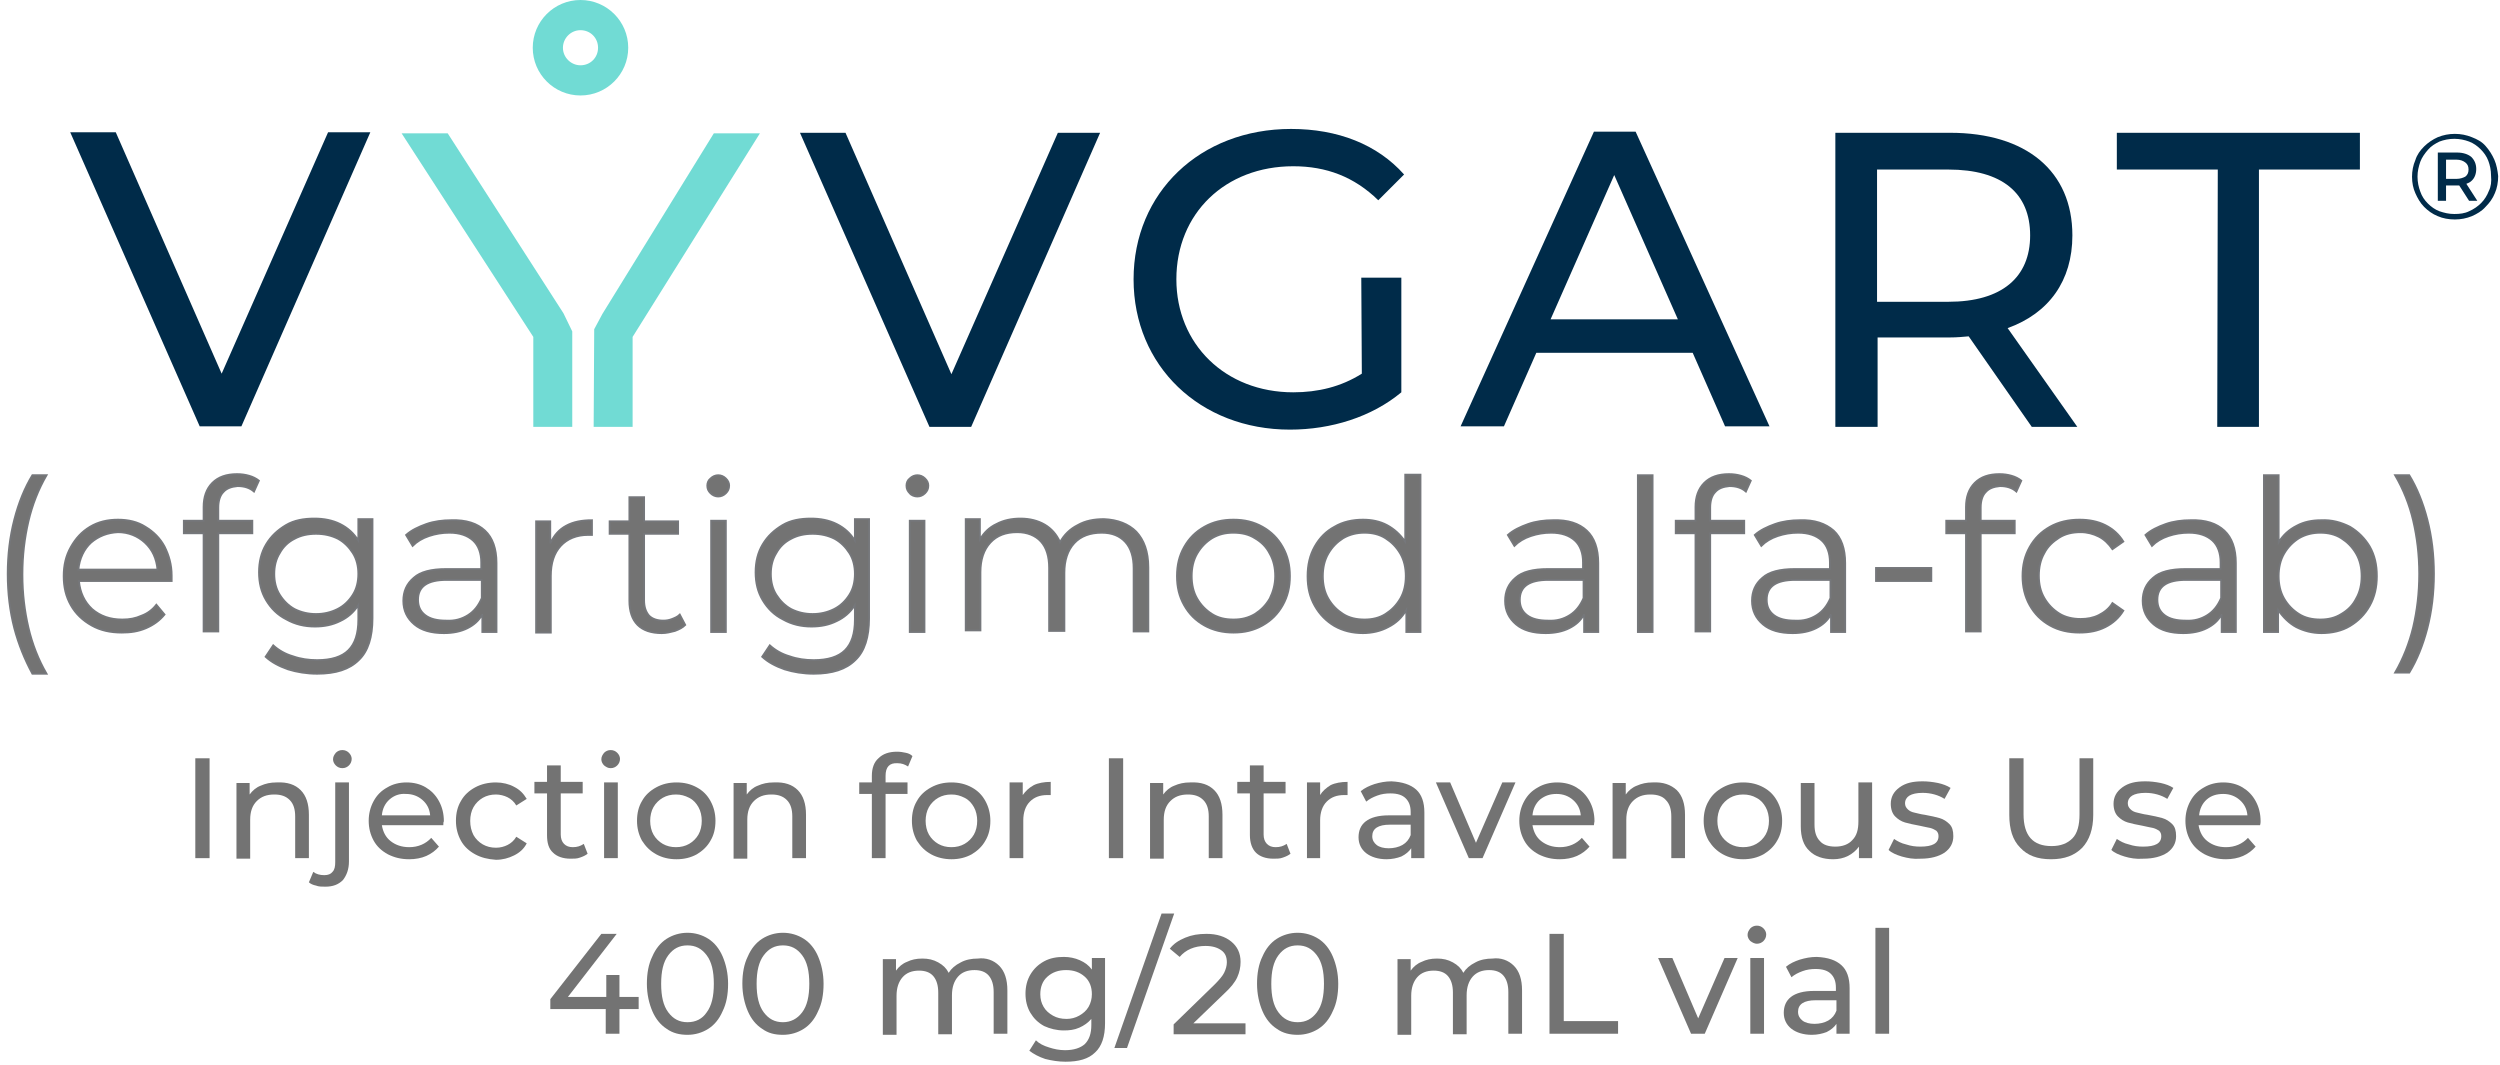 <?xml version="1.0" encoding="UTF-8"?>
<svg width="359px" height="153px" viewBox="0 0 359 153" version="1.1" xmlns="http://www.w3.org/2000/svg" xmlns:xlink="http://www.w3.org/1999/xlink">
    <title>2CDAABF8-3470-4255-A59D-A37CFC7574D8</title>
    <g id="web" stroke="none" stroke-width="1" fill="none" fill-rule="evenodd">
        <g id="0.0_Splash_ES_1440" transform="translate(-540, -5697)" fill-rule="nonzero">
            <g id="footer/desktop" transform="translate(0, 5665)">
                <g id="VYVGART_logo_full_color_rball-rgb" transform="translate(541.1, 32)">
                    <g id="Logo" transform="translate(8.982, 0)">
                        <path d="M232.988,50.663 L210.533,50.663 L205.884,61.221 L199.659,61.221 L218.806,18.91 L224.794,18.91 L244.019,61.221 L237.637,61.221 L232.988,50.663 Z M230.861,45.857 L221.721,25.135 L212.581,45.857 L230.861,45.857 Z" id="Shape" fill="#002B49"></path>
                        <g id="Group" transform="translate(-0, 18.516)" fill="#002B49">
                            <polygon id="Path" points="43.099 0.473 24.583 42.705 18.595 42.705 5.5985179e-15 0.473 6.54 0.473 21.747 35.141 37.032 0.473"></polygon>
                            <polygon id="Path" points="147.893 0.552 129.377 42.784 123.388 42.784 104.794 0.552 111.333 0.552 126.54 35.22 141.826 0.552"></polygon>
                            <path d="M185.398,21.353 L191.15,21.353 L191.15,37.82 C186.895,41.366 181.064,43.178 175.155,43.178 C162.233,43.178 152.699,34.038 152.699,21.589 C152.699,9.14 162.233,0 175.312,0 C182.01,0 187.683,2.206 191.544,6.54 L187.84,10.243 C184.374,6.855 180.355,5.358 175.628,5.358 C165.857,5.358 158.845,12.134 158.845,21.589 C158.845,30.887 165.857,37.82 175.628,37.82 C179.173,37.82 182.483,37.032 185.477,35.141 L185.398,21.353 Z" id="Path"></path>
                            <path d="M281.682,42.784 L272.621,29.783 C271.754,29.862 270.887,29.941 269.942,29.941 L259.541,29.941 L259.541,42.784 L253.474,42.784 L253.474,0.552 L269.942,0.552 C280.894,0.552 287.512,6.067 287.512,15.286 C287.512,21.825 284.124,26.474 278.215,28.602 L288.222,42.784 L281.682,42.784 Z M281.446,15.286 C281.446,9.219 277.427,5.831 269.705,5.831 L259.462,5.831 L259.462,24.82 L269.705,24.82 C277.427,24.82 281.446,21.274 281.446,15.286 Z" id="Shape"></path>
                            <polygon id="Path" points="308.392 5.831 293.895 5.831 293.895 0.552 328.8 0.552 328.8 5.831 314.302 5.831 314.302 42.784 308.314 42.784"></polygon>
                        </g>
                        <g id="Group" transform="translate(47.59, 0)" fill="#71DBD4">
                            <g transform="translate(0, 19.146)" id="Path">
                                <polygon points="6.619 0 0 0 18.91 29.232 18.91 42.154 24.504 42.154 24.504 28.444 23.244 25.844"></polygon>
                                <polygon points="44.833 0 28.838 25.923 27.656 28.129 27.577 42.154 33.171 42.154 33.171 29.232 51.451 0"></polygon>
                            </g>
                            <path d="M32.541,6.855 C32.541,3.073 29.468,-2.79925895e-15 25.686,-2.79925895e-15 C21.904,-2.79925895e-15 18.831,3.073 18.831,6.855 C18.831,10.637 21.904,13.71 25.686,13.71 C29.468,13.71 32.541,10.637 32.541,6.855 Z M25.686,9.376 C24.347,9.376 23.165,8.273 23.165,6.855 C23.165,5.515 24.268,4.334 25.686,4.334 C27.104,4.334 28.208,5.437 28.208,6.855 C28.208,8.273 27.104,9.376 25.686,9.376 Z" id="Shape"></path>
                        </g>
                    </g>
                    <g id="Text" transform="translate(0, 68.076)" fill="#737373">
                        <g id="Group" transform="translate(26.947, 39.632)">
                            <polygon id="Path" points="2.23940716e-14 1.182 2.049 1.182 2.049 15.522 2.23940716e-14 15.522"></polygon>
                            <path d="M15.128,5.752 C15.916,6.54 16.31,7.722 16.31,9.297 L16.31,15.522 L14.34,15.522 L14.34,9.534 C14.34,8.51 14.104,7.722 13.552,7.17 C13.001,6.619 12.292,6.382 11.346,6.382 C10.243,6.382 9.455,6.697 8.825,7.328 C8.194,7.958 7.879,8.825 7.879,10.007 L7.879,15.601 L5.909,15.601 L5.909,4.728 L7.8,4.728 L7.8,6.382 C8.194,5.831 8.746,5.358 9.376,5.121 C10.085,4.806 10.795,4.649 11.661,4.649 C13.237,4.57 14.34,4.964 15.128,5.752 Z" id="Path"></path>
                            <path d="M17.334,19.462 C16.94,19.383 16.546,19.225 16.31,18.989 L16.94,17.492 C17.334,17.807 17.886,17.965 18.516,17.965 C19.068,17.965 19.462,17.807 19.698,17.492 C20.013,17.177 20.092,16.704 20.092,16.074 L20.092,4.649 L22.062,4.649 L22.062,15.995 C22.062,17.098 21.747,17.965 21.195,18.674 C20.565,19.304 19.777,19.619 18.674,19.619 C18.122,19.619 17.728,19.619 17.334,19.462 Z M20.171,2.206 C19.934,1.97 19.777,1.655 19.777,1.339 C19.777,0.946 19.934,0.709 20.171,0.394 C20.407,0.158 20.722,-2.23940716e-14 21.116,-2.23940716e-14 C21.51,-2.23940716e-14 21.825,0.158 22.062,0.394 C22.298,0.63 22.456,0.946 22.456,1.261 C22.456,1.655 22.298,1.97 22.062,2.206 C21.825,2.443 21.51,2.6 21.116,2.6 C20.722,2.6 20.407,2.443 20.171,2.206 Z" id="Shape"></path>
                            <path d="M35.614,10.795 L26.789,10.795 C26.947,11.74 27.341,12.528 28.05,13.079 C28.759,13.631 29.626,13.946 30.729,13.946 C31.99,13.946 33.093,13.473 33.881,12.607 L34.984,13.867 C34.511,14.419 33.881,14.892 33.171,15.207 C32.462,15.522 31.596,15.68 30.729,15.68 C29.547,15.68 28.602,15.443 27.656,14.971 C26.789,14.498 26.08,13.867 25.607,13.001 C25.135,12.134 24.898,11.188 24.898,10.164 C24.898,9.14 25.135,8.194 25.607,7.328 C26.08,6.461 26.711,5.831 27.577,5.358 C28.365,4.885 29.311,4.649 30.335,4.649 C31.359,4.649 32.305,4.885 33.093,5.358 C33.881,5.831 34.511,6.461 34.984,7.328 C35.456,8.194 35.693,9.14 35.693,10.243 C35.614,10.322 35.614,10.558 35.614,10.795 Z M27.892,7.091 C27.262,7.643 26.868,8.431 26.789,9.376 L33.723,9.376 C33.644,8.431 33.25,7.722 32.62,7.17 C31.99,6.619 31.202,6.303 30.256,6.303 C29.311,6.225 28.523,6.54 27.892,7.091 Z" id="Shape"></path>
                            <path d="M40.184,14.971 C39.317,14.498 38.608,13.867 38.135,13.001 C37.663,12.134 37.426,11.188 37.426,10.164 C37.426,9.061 37.663,8.116 38.135,7.328 C38.608,6.461 39.317,5.831 40.184,5.358 C41.051,4.885 42.075,4.649 43.178,4.649 C44.124,4.649 45.069,4.885 45.778,5.279 C46.566,5.673 47.118,6.225 47.59,7.013 L46.093,7.958 C45.778,7.406 45.305,7.013 44.833,6.776 C44.36,6.54 43.73,6.382 43.178,6.382 C42.469,6.382 41.839,6.54 41.287,6.855 C40.736,7.17 40.263,7.643 39.948,8.194 C39.632,8.746 39.475,9.455 39.475,10.164 C39.475,10.952 39.632,11.582 39.948,12.213 C40.263,12.764 40.736,13.237 41.287,13.552 C41.839,13.867 42.469,14.025 43.178,14.025 C43.808,14.025 44.36,13.867 44.833,13.631 C45.305,13.395 45.778,13.001 46.093,12.449 L47.59,13.395 C47.196,14.183 46.566,14.734 45.778,15.128 C44.99,15.522 44.124,15.758 43.178,15.758 C41.996,15.68 41.051,15.443 40.184,14.971 Z" id="Path"></path>
                            <path d="M56.336,14.892 C56.021,15.128 55.706,15.286 55.233,15.443 C54.839,15.601 54.367,15.601 53.894,15.601 C52.791,15.601 51.924,15.286 51.372,14.734 C50.742,14.183 50.506,13.316 50.506,12.213 L50.506,6.225 L48.694,6.225 L48.694,4.57 L50.506,4.57 L50.506,2.206 L52.476,2.206 L52.476,4.57 L55.627,4.57 L55.627,6.225 L52.476,6.225 L52.476,12.134 C52.476,12.686 52.633,13.158 52.948,13.473 C53.263,13.789 53.657,13.946 54.209,13.946 C54.839,13.946 55.312,13.789 55.785,13.473 L56.336,14.892 Z" id="Path"></path>
                            <path d="M58.7,2.206 C58.464,1.97 58.306,1.655 58.306,1.339 C58.306,0.946 58.464,0.709 58.7,0.394 C58.937,0.158 59.252,-2.23940716e-14 59.646,-2.23940716e-14 C60.04,-2.23940716e-14 60.355,0.158 60.591,0.394 C60.828,0.63 60.985,0.946 60.985,1.261 C60.985,1.655 60.828,1.97 60.591,2.206 C60.355,2.443 60.04,2.6 59.646,2.6 C59.252,2.6 59.015,2.443 58.7,2.206 Z M58.7,4.649 L60.67,4.649 L60.67,15.522 L58.7,15.522 L58.7,4.649 Z" id="Shape"></path>
                            <path d="M66.185,14.971 C65.319,14.498 64.688,13.867 64.137,13.001 C63.664,12.134 63.428,11.188 63.428,10.164 C63.428,9.061 63.664,8.116 64.137,7.328 C64.61,6.461 65.319,5.831 66.185,5.358 C67.052,4.885 67.998,4.649 69.101,4.649 C70.204,4.649 71.149,4.885 72.016,5.358 C72.883,5.831 73.513,6.461 73.986,7.328 C74.459,8.194 74.695,9.14 74.695,10.164 C74.695,11.267 74.459,12.213 73.986,13.001 C73.513,13.867 72.804,14.498 72.016,14.971 C71.149,15.443 70.204,15.68 69.101,15.68 C67.998,15.68 67.052,15.443 66.185,14.971 Z M70.913,13.473 C71.464,13.158 71.937,12.686 72.252,12.134 C72.568,11.582 72.725,10.873 72.725,10.164 C72.725,9.455 72.568,8.746 72.252,8.194 C71.937,7.643 71.543,7.17 70.913,6.855 C70.283,6.54 69.731,6.382 69.022,6.382 C68.313,6.382 67.682,6.54 67.131,6.855 C66.579,7.17 66.107,7.643 65.791,8.194 C65.476,8.746 65.319,9.455 65.319,10.164 C65.319,10.873 65.476,11.582 65.791,12.134 C66.107,12.686 66.579,13.158 67.131,13.473 C67.682,13.789 68.313,13.946 69.022,13.946 C69.731,13.946 70.361,13.789 70.913,13.473 Z" id="Shape"></path>
                            <path d="M86.514,5.752 C87.302,6.54 87.696,7.722 87.696,9.297 L87.696,15.522 L85.726,15.522 L85.726,9.534 C85.726,8.51 85.489,7.722 84.938,7.17 C84.386,6.619 83.677,6.382 82.732,6.382 C81.629,6.382 80.841,6.697 80.21,7.328 C79.58,7.958 79.265,8.825 79.265,10.007 L79.265,15.601 L77.295,15.601 L77.295,4.728 L79.186,4.728 L79.186,6.382 C79.58,5.831 80.132,5.358 80.762,5.121 C81.471,4.806 82.18,4.649 83.047,4.649 C84.623,4.57 85.726,4.964 86.514,5.752 Z" id="Path"></path>
                            <path d="M99.121,3.703 L99.121,4.649 L102.272,4.649 L102.272,6.303 L99.121,6.303 L99.121,15.522 L97.151,15.522 L97.151,6.303 L95.338,6.303 L95.338,4.649 L97.151,4.649 L97.151,3.703 C97.151,2.6 97.466,1.733 98.096,1.182 C98.727,0.552 99.593,0.236 100.775,0.236 C101.248,0.236 101.642,0.315 102.036,0.394 C102.43,0.473 102.745,0.63 102.981,0.867 L102.351,2.364 C101.878,2.049 101.405,1.891 100.854,1.891 C99.672,1.812 99.121,2.443 99.121,3.703 Z" id="Path"></path>
                            <path d="M105.66,14.971 C104.794,14.498 104.163,13.867 103.612,13.001 C103.139,12.134 102.903,11.188 102.903,10.164 C102.903,9.061 103.139,8.116 103.612,7.328 C104.084,6.461 104.794,5.831 105.66,5.358 C106.527,4.885 107.472,4.649 108.576,4.649 C109.679,4.649 110.624,4.885 111.491,5.358 C112.358,5.831 112.988,6.461 113.461,7.328 C113.933,8.194 114.17,9.14 114.17,10.164 C114.17,11.267 113.933,12.213 113.461,13.001 C112.988,13.867 112.279,14.498 111.491,14.971 C110.624,15.443 109.679,15.68 108.576,15.68 C107.551,15.68 106.527,15.443 105.66,14.971 Z M110.467,13.473 C111.018,13.158 111.491,12.686 111.806,12.134 C112.121,11.582 112.279,10.873 112.279,10.164 C112.279,9.455 112.121,8.746 111.806,8.194 C111.491,7.643 111.097,7.17 110.467,6.855 C109.836,6.54 109.285,6.382 108.576,6.382 C107.866,6.382 107.236,6.54 106.685,6.855 C106.133,7.17 105.66,7.643 105.345,8.194 C105.03,8.746 104.872,9.455 104.872,10.164 C104.872,10.873 105.03,11.582 105.345,12.134 C105.66,12.686 106.133,13.158 106.685,13.473 C107.236,13.789 107.866,13.946 108.576,13.946 C109.285,13.946 109.915,13.789 110.467,13.473 Z" id="Shape"></path>
                            <path d="M120.394,5.043 C121.025,4.728 121.891,4.57 122.837,4.57 L122.837,6.461 C122.758,6.461 122.601,6.461 122.364,6.461 C121.261,6.461 120.473,6.776 119.843,7.406 C119.213,8.037 118.897,8.982 118.897,10.085 L118.897,15.522 L116.928,15.522 L116.928,4.649 L118.819,4.649 L118.819,6.461 C119.213,5.909 119.685,5.437 120.394,5.043 Z" id="Path"></path>
                            <polygon id="Path" points="131.189 1.182 133.238 1.182 133.238 15.522 131.189 15.522"></polygon>
                            <path d="M146.317,5.752 C147.105,6.54 147.499,7.722 147.499,9.297 L147.499,15.522 L145.529,15.522 L145.529,9.534 C145.529,8.51 145.293,7.722 144.741,7.17 C144.19,6.619 143.48,6.382 142.535,6.382 C141.432,6.382 140.644,6.697 140.014,7.328 C139.383,7.958 139.068,8.825 139.068,10.007 L139.068,15.601 L137.098,15.601 L137.098,4.728 L138.989,4.728 L138.989,6.382 C139.383,5.831 139.935,5.358 140.565,5.121 C141.274,4.806 141.983,4.649 142.85,4.649 C144.426,4.57 145.529,4.964 146.317,5.752 Z" id="Path"></path>
                            <path d="M157.269,14.892 C156.954,15.128 156.639,15.286 156.166,15.443 C155.772,15.601 155.299,15.601 154.827,15.601 C153.723,15.601 152.857,15.286 152.305,14.734 C151.754,14.183 151.438,13.316 151.438,12.213 L151.438,6.225 L149.626,6.225 L149.626,4.57 L151.438,4.57 L151.438,2.206 L153.408,2.206 L153.408,4.57 L156.56,4.57 L156.56,6.225 L153.408,6.225 L153.408,12.134 C153.408,12.686 153.566,13.158 153.881,13.473 C154.196,13.789 154.59,13.946 155.142,13.946 C155.772,13.946 156.245,13.789 156.718,13.473 L157.269,14.892 Z" id="Path"></path>
                            <path d="M163.021,5.043 C163.651,4.728 164.518,4.57 165.463,4.57 L165.463,6.461 C165.385,6.461 165.227,6.461 164.991,6.461 C163.888,6.461 163.1,6.776 162.469,7.406 C161.839,8.037 161.524,8.982 161.524,10.085 L161.524,15.522 L159.633,15.522 L159.633,4.649 L161.524,4.649 L161.524,6.461 C161.839,5.909 162.391,5.437 163.021,5.043 Z" id="Path"></path>
                            <path d="M175.312,5.673 C176.1,6.382 176.494,7.485 176.494,8.982 L176.494,15.522 L174.603,15.522 L174.603,14.104 C174.288,14.577 173.815,14.971 173.185,15.286 C172.555,15.522 171.846,15.68 171.058,15.68 C169.876,15.68 168.852,15.364 168.142,14.813 C167.433,14.261 167.039,13.473 167.039,12.528 C167.039,11.582 167.354,10.795 168.064,10.243 C168.773,9.691 169.876,9.376 171.373,9.376 L174.525,9.376 L174.525,8.904 C174.525,8.037 174.288,7.406 173.815,6.934 C173.343,6.461 172.634,6.225 171.609,6.225 C170.979,6.225 170.349,6.303 169.718,6.54 C169.088,6.776 168.615,7.013 168.142,7.406 L167.354,5.909 C167.906,5.437 168.615,5.121 169.324,4.885 C170.112,4.649 170.9,4.491 171.767,4.491 C173.343,4.57 174.525,4.964 175.312,5.673 Z M173.343,13.631 C173.894,13.316 174.288,12.843 174.525,12.213 L174.525,10.716 L171.53,10.716 C169.876,10.716 169.009,11.267 169.009,12.37 C169.009,12.922 169.246,13.316 169.639,13.631 C170.033,13.946 170.664,14.104 171.373,14.104 C172.082,14.104 172.791,13.946 173.343,13.631 Z" id="Shape"></path>
                            <polygon id="Path" points="189.574 4.649 184.846 15.522 182.877 15.522 178.149 4.649 180.198 4.649 183.901 13.316 187.683 4.649"></polygon>
                            <path d="M200.841,10.795 L192.016,10.795 C192.174,11.74 192.568,12.528 193.277,13.079 C193.986,13.631 194.853,13.946 195.956,13.946 C197.217,13.946 198.32,13.473 199.108,12.607 L200.211,13.867 C199.738,14.419 199.108,14.892 198.399,15.207 C197.689,15.522 196.823,15.68 195.956,15.68 C194.774,15.68 193.829,15.443 192.883,14.971 C192.016,14.498 191.307,13.867 190.835,13.001 C190.362,12.134 190.125,11.188 190.125,10.164 C190.125,9.14 190.362,8.194 190.835,7.328 C191.307,6.461 191.938,5.831 192.804,5.358 C193.592,4.885 194.538,4.649 195.562,4.649 C196.586,4.649 197.532,4.885 198.32,5.358 C199.108,5.831 199.738,6.461 200.211,7.328 C200.684,8.194 200.92,9.14 200.92,10.243 C200.92,10.322 200.841,10.558 200.841,10.795 Z M193.12,7.091 C192.489,7.643 192.095,8.431 192.016,9.376 L198.95,9.376 C198.871,8.431 198.477,7.722 197.847,7.17 C197.217,6.619 196.429,6.303 195.483,6.303 C194.538,6.303 193.829,6.54 193.12,7.091 Z" id="Shape"></path>
                            <path d="M212.739,5.752 C213.527,6.54 213.921,7.722 213.921,9.297 L213.921,15.522 L211.951,15.522 L211.951,9.534 C211.951,8.51 211.714,7.722 211.163,7.17 C210.69,6.619 209.902,6.382 208.957,6.382 C207.854,6.382 207.066,6.697 206.435,7.328 C205.805,7.958 205.49,8.825 205.49,10.007 L205.49,15.601 L203.52,15.601 L203.52,4.728 L205.411,4.728 L205.411,6.382 C205.805,5.831 206.357,5.358 206.987,5.121 C207.696,4.806 208.405,4.649 209.272,4.649 C210.769,4.57 211.872,4.964 212.739,5.752 Z" id="Path"></path>
                            <path d="M219.357,14.971 C218.491,14.498 217.86,13.867 217.309,13.001 C216.836,12.134 216.6,11.188 216.6,10.164 C216.6,9.061 216.836,8.116 217.309,7.328 C217.781,6.461 218.491,5.831 219.357,5.358 C220.224,4.885 221.17,4.649 222.273,4.649 C223.376,4.649 224.321,4.885 225.188,5.358 C226.055,5.831 226.685,6.461 227.158,7.328 C227.63,8.194 227.867,9.14 227.867,10.164 C227.867,11.267 227.63,12.213 227.158,13.001 C226.685,13.867 225.976,14.498 225.188,14.971 C224.321,15.443 223.376,15.68 222.273,15.68 C221.17,15.68 220.224,15.443 219.357,14.971 Z M224.164,13.473 C224.715,13.158 225.188,12.686 225.503,12.134 C225.818,11.582 225.976,10.873 225.976,10.164 C225.976,9.455 225.818,8.746 225.503,8.194 C225.188,7.643 224.794,7.17 224.164,6.855 C223.612,6.54 222.982,6.382 222.273,6.382 C221.563,6.382 220.933,6.54 220.382,6.855 C219.83,7.17 219.357,7.643 219.042,8.194 C218.727,8.746 218.569,9.455 218.569,10.164 C218.569,10.873 218.727,11.582 219.042,12.134 C219.357,12.686 219.83,13.158 220.382,13.473 C220.933,13.789 221.563,13.946 222.273,13.946 C222.982,13.946 223.612,13.789 224.164,13.473 Z" id="Shape"></path>
                            <path d="M240.789,4.649 L240.789,15.522 L238.898,15.522 L238.898,13.867 C238.504,14.419 237.952,14.892 237.322,15.207 C236.692,15.522 235.982,15.68 235.195,15.68 C233.776,15.68 232.594,15.286 231.806,14.498 C230.94,13.71 230.546,12.528 230.546,10.952 L230.546,4.728 L232.516,4.728 L232.516,10.716 C232.516,11.74 232.752,12.528 233.304,13.079 C233.776,13.631 234.564,13.867 235.51,13.867 C236.534,13.867 237.401,13.552 237.952,12.922 C238.583,12.292 238.819,11.425 238.819,10.243 L238.819,4.649 L240.789,4.649 Z" id="Path"></path>
                            <path d="M245.044,15.286 C244.256,15.049 243.546,14.734 243.153,14.34 L243.94,12.764 C244.413,13.079 244.965,13.395 245.674,13.552 C246.383,13.789 247.013,13.867 247.722,13.867 C249.456,13.867 250.323,13.395 250.323,12.37 C250.323,12.055 250.244,11.819 250.007,11.582 C249.771,11.425 249.456,11.267 249.141,11.188 C248.826,11.11 248.274,11.031 247.644,10.873 C246.777,10.716 246.068,10.558 245.516,10.401 C244.965,10.243 244.492,9.928 244.098,9.534 C243.704,9.14 243.468,8.51 243.468,7.722 C243.468,6.776 243.862,5.988 244.728,5.358 C245.595,4.728 246.619,4.491 248.038,4.491 C248.747,4.491 249.456,4.57 250.244,4.728 C250.953,4.885 251.583,5.121 252.056,5.437 L251.189,7.013 C250.323,6.461 249.22,6.146 248.038,6.146 C247.171,6.146 246.541,6.303 246.147,6.54 C245.753,6.776 245.516,7.17 245.516,7.643 C245.516,8.037 245.674,8.273 245.91,8.51 C246.147,8.746 246.462,8.904 246.856,8.982 C247.25,9.061 247.722,9.219 248.353,9.297 C249.22,9.455 249.929,9.613 250.48,9.77 C251.032,9.928 251.504,10.243 251.898,10.637 C252.292,11.031 252.45,11.582 252.45,12.37 C252.45,13.316 252.056,14.104 251.189,14.734 C250.323,15.286 249.22,15.601 247.722,15.601 C246.698,15.68 245.91,15.522 245.044,15.286 Z" id="Path"></path>
                            <path d="M262.063,14.025 C260.96,12.922 260.487,11.346 260.487,9.297 L260.487,1.182 L262.535,1.182 L262.535,9.219 C262.535,12.292 263.875,13.789 266.554,13.789 C267.893,13.789 268.839,13.395 269.548,12.686 C270.257,11.976 270.572,10.795 270.572,9.219 L270.572,1.182 L272.542,1.182 L272.542,9.297 C272.542,11.346 271.99,12.922 270.966,14.025 C269.863,15.128 268.445,15.68 266.475,15.68 C264.505,15.68 263.087,15.128 262.063,14.025 Z" id="Path"></path>
                            <path d="M277.033,15.286 C276.245,15.049 275.536,14.734 275.142,14.34 L275.93,12.764 C276.403,13.079 276.954,13.395 277.663,13.552 C278.373,13.789 279.003,13.867 279.712,13.867 C281.446,13.867 282.312,13.395 282.312,12.37 C282.312,12.055 282.233,11.819 281.997,11.582 C281.761,11.425 281.446,11.267 281.13,11.188 C280.815,11.11 280.264,11.031 279.633,10.873 C278.767,10.716 278.057,10.558 277.506,10.401 C276.954,10.243 276.482,9.928 276.088,9.534 C275.694,9.14 275.457,8.51 275.457,7.722 C275.457,6.776 275.851,5.988 276.718,5.358 C277.585,4.728 278.609,4.491 280.027,4.491 C280.736,4.491 281.446,4.57 282.233,4.728 C282.943,4.885 283.573,5.121 284.046,5.437 L283.179,7.013 C282.312,6.461 281.209,6.146 280.027,6.146 C279.161,6.146 278.53,6.303 278.136,6.54 C277.742,6.776 277.506,7.17 277.506,7.643 C277.506,8.037 277.663,8.273 277.9,8.51 C278.136,8.746 278.451,8.904 278.845,8.982 C279.239,9.061 279.712,9.219 280.342,9.297 C281.209,9.455 281.918,9.613 282.47,9.77 C283.021,9.928 283.494,10.243 283.888,10.637 C284.282,11.031 284.44,11.582 284.44,12.37 C284.44,13.316 284.046,14.104 283.179,14.734 C282.312,15.286 281.209,15.601 279.712,15.601 C278.688,15.68 277.821,15.522 277.033,15.286 Z" id="Path"></path>
                            <path d="M296.495,10.795 L287.67,10.795 C287.828,11.74 288.222,12.528 288.931,13.079 C289.64,13.631 290.507,13.946 291.61,13.946 C292.87,13.946 293.973,13.473 294.761,12.607 L295.864,13.867 C295.392,14.419 294.761,14.892 294.052,15.207 C293.343,15.522 292.476,15.68 291.61,15.68 C290.428,15.68 289.482,15.443 288.537,14.971 C287.67,14.498 286.961,13.867 286.488,13.001 C286.015,12.134 285.779,11.188 285.779,10.164 C285.779,9.14 286.015,8.194 286.488,7.328 C286.961,6.461 287.591,5.831 288.458,5.358 C289.246,4.885 290.191,4.649 291.216,4.649 C292.24,4.649 293.186,4.885 293.973,5.358 C294.761,5.831 295.392,6.461 295.864,7.328 C296.337,8.194 296.574,9.14 296.574,10.243 C296.574,10.322 296.574,10.558 296.495,10.795 Z M288.852,7.091 C288.222,7.643 287.828,8.431 287.749,9.376 L294.683,9.376 C294.604,8.431 294.21,7.722 293.579,7.17 C292.949,6.619 292.161,6.303 291.216,6.303 C290.27,6.303 289.482,6.54 288.852,7.091 Z" id="Shape"></path>
                            <polygon id="Path" points="63.664 37.19 60.906 37.19 60.906 40.736 58.937 40.736 58.937 37.19 50.979 37.19 50.979 35.772 58.306 26.395 60.512 26.395 53.5 35.456 59.015 35.456 59.015 32.305 60.906 32.305 60.906 35.456 63.664 35.456 63.664 37.19"></polygon>
                            <path d="M67.682,40.026 C66.816,39.475 66.107,38.608 65.634,37.505 C65.161,36.402 64.846,35.062 64.846,33.565 C64.846,32.068 65.082,30.729 65.634,29.626 C66.107,28.523 66.816,27.656 67.682,27.104 C68.549,26.553 69.573,26.238 70.677,26.238 C71.78,26.238 72.804,26.553 73.671,27.104 C74.537,27.656 75.246,28.523 75.719,29.626 C76.192,30.729 76.507,32.068 76.507,33.565 C76.507,35.062 76.271,36.402 75.719,37.505 C75.246,38.608 74.537,39.475 73.671,40.026 C72.804,40.578 71.78,40.893 70.677,40.893 C69.573,40.893 68.549,40.657 67.682,40.026 Z M73.434,37.663 C74.143,36.717 74.459,35.378 74.459,33.565 C74.459,31.753 74.143,30.414 73.434,29.468 C72.725,28.523 71.858,28.05 70.677,28.05 C69.495,28.05 68.628,28.523 67.919,29.468 C67.21,30.414 66.895,31.753 66.895,33.565 C66.895,35.378 67.21,36.717 67.919,37.663 C68.628,38.608 69.495,39.081 70.677,39.081 C71.858,39.081 72.804,38.608 73.434,37.663 Z" id="Shape"></path>
                            <path d="M81.392,40.026 C80.526,39.475 79.816,38.608 79.344,37.505 C78.871,36.402 78.556,35.062 78.556,33.565 C78.556,32.068 78.792,30.729 79.344,29.626 C79.816,28.523 80.526,27.656 81.392,27.104 C82.259,26.553 83.283,26.238 84.386,26.238 C85.489,26.238 86.514,26.553 87.38,27.104 C88.247,27.656 88.956,28.523 89.429,29.626 C89.902,30.729 90.217,32.068 90.217,33.565 C90.217,35.062 89.981,36.402 89.429,37.505 C88.956,38.608 88.247,39.475 87.38,40.026 C86.514,40.578 85.489,40.893 84.386,40.893 C83.204,40.893 82.259,40.657 81.392,40.026 Z M87.144,37.663 C87.853,36.717 88.168,35.378 88.168,33.565 C88.168,31.753 87.853,30.414 87.144,29.468 C86.435,28.523 85.568,28.05 84.386,28.05 C83.204,28.05 82.338,28.523 81.629,29.468 C80.92,30.414 80.604,31.753 80.604,33.565 C80.604,35.378 80.92,36.717 81.629,37.663 C82.338,38.608 83.204,39.081 84.386,39.081 C85.489,39.081 86.435,38.608 87.144,37.663 Z" id="Shape"></path>
                            <path d="M115.43,30.965 C116.218,31.753 116.612,32.935 116.612,34.511 L116.612,40.736 L114.643,40.736 L114.643,34.747 C114.643,33.723 114.406,32.935 113.933,32.384 C113.461,31.832 112.752,31.596 111.885,31.596 C110.861,31.596 110.073,31.911 109.521,32.541 C108.97,33.171 108.654,34.038 108.654,35.22 L108.654,40.814 L106.685,40.814 L106.685,34.826 C106.685,33.802 106.448,33.014 105.975,32.462 C105.503,31.911 104.794,31.674 103.927,31.674 C102.903,31.674 102.115,31.99 101.563,32.62 C101.012,33.25 100.696,34.117 100.696,35.299 L100.696,40.893 L98.727,40.893 L98.727,30.02 L100.618,30.02 L100.618,31.674 C101.012,31.123 101.563,30.65 102.193,30.414 C102.824,30.099 103.533,29.941 104.4,29.941 C105.266,29.941 105.975,30.099 106.685,30.493 C107.394,30.887 107.866,31.359 108.182,31.99 C108.576,31.359 109.127,30.887 109.915,30.493 C110.624,30.099 111.491,29.941 112.358,29.941 C113.539,29.783 114.643,30.177 115.43,30.965 Z" id="Path"></path>
                            <path d="M130.637,29.862 L130.637,39.238 C130.637,41.129 130.165,42.548 129.219,43.414 C128.274,44.36 126.855,44.754 124.964,44.754 C123.94,44.754 122.995,44.596 122.049,44.36 C121.104,44.045 120.394,43.651 119.764,43.178 L120.71,41.681 C121.182,42.154 121.813,42.469 122.601,42.705 C123.31,42.942 124.098,43.099 124.886,43.099 C126.146,43.099 127.092,42.784 127.722,42.233 C128.352,41.602 128.668,40.736 128.668,39.475 L128.668,38.608 C128.195,39.16 127.643,39.554 126.934,39.869 C126.225,40.184 125.516,40.263 124.728,40.263 C123.704,40.263 122.758,40.026 121.891,39.632 C121.025,39.16 120.394,38.529 119.922,37.741 C119.449,36.954 119.213,36.008 119.213,34.984 C119.213,33.959 119.449,33.014 119.922,32.226 C120.394,31.438 121.025,30.808 121.891,30.335 C122.758,29.862 123.704,29.705 124.728,29.705 C125.516,29.705 126.304,29.862 127.013,30.177 C127.722,30.493 128.274,30.887 128.746,31.517 L128.746,29.862 L130.637,29.862 L130.637,29.862 Z M126.934,38.135 C127.486,37.82 127.958,37.426 128.274,36.875 C128.589,36.323 128.746,35.693 128.746,35.062 C128.746,34.038 128.431,33.171 127.722,32.541 C127.013,31.911 126.146,31.596 125.043,31.596 C123.94,31.596 123.073,31.911 122.364,32.541 C121.655,33.171 121.34,34.038 121.34,35.062 C121.34,35.772 121.497,36.323 121.813,36.875 C122.128,37.426 122.601,37.82 123.152,38.135 C123.704,38.451 124.334,38.608 125.122,38.608 C125.752,38.608 126.383,38.451 126.934,38.135 Z" id="Shape"></path>
                            <polygon id="Path" points="138.753 23.48 140.565 23.48 133.789 42.784 131.977 42.784"></polygon>
                            <path d="M150.808,39.002 L150.808,40.814 L140.486,40.814 L140.486,39.396 L146.317,33.723 C147.026,33.014 147.499,32.462 147.735,31.99 C147.972,31.517 148.129,30.965 148.129,30.493 C148.129,29.705 147.893,29.153 147.341,28.759 C146.79,28.365 146.081,28.129 145.056,28.129 C143.48,28.129 142.22,28.68 141.353,29.705 L139.935,28.523 C140.486,27.814 141.196,27.341 142.141,26.947 C143.087,26.553 144.032,26.395 145.214,26.395 C146.711,26.395 147.893,26.789 148.76,27.498 C149.626,28.208 150.099,29.153 150.099,30.414 C150.099,31.202 149.941,31.911 149.626,32.62 C149.311,33.329 148.681,34.117 147.735,34.984 L143.323,39.238 L150.808,39.238 L150.808,39.002 Z" id="Path"></path>
                            <path d="M155.299,40.026 C154.433,39.475 153.723,38.608 153.251,37.505 C152.778,36.402 152.463,35.062 152.463,33.565 C152.463,32.068 152.699,30.729 153.251,29.626 C153.723,28.523 154.433,27.656 155.299,27.104 C156.166,26.553 157.19,26.238 158.293,26.238 C159.396,26.238 160.421,26.553 161.287,27.104 C162.154,27.656 162.863,28.523 163.336,29.626 C163.809,30.729 164.124,32.068 164.124,33.565 C164.124,35.062 163.888,36.402 163.336,37.505 C162.863,38.608 162.154,39.475 161.287,40.026 C160.421,40.578 159.396,40.893 158.293,40.893 C157.19,40.893 156.166,40.657 155.299,40.026 Z M161.051,37.663 C161.76,36.717 162.075,35.378 162.075,33.565 C162.075,31.753 161.76,30.414 161.051,29.468 C160.342,28.523 159.475,28.05 158.293,28.05 C157.112,28.05 156.245,28.523 155.536,29.468 C154.827,30.414 154.511,31.753 154.511,33.565 C154.511,35.378 154.827,36.717 155.536,37.663 C156.245,38.608 157.112,39.081 158.293,39.081 C159.475,39.081 160.342,38.608 161.051,37.663 Z" id="Shape"></path>
                            <path d="M189.338,30.965 C190.125,31.753 190.519,32.935 190.519,34.511 L190.519,40.736 L188.55,40.736 L188.55,34.747 C188.55,33.723 188.313,32.935 187.84,32.384 C187.368,31.832 186.659,31.596 185.792,31.596 C184.768,31.596 183.98,31.911 183.428,32.541 C182.877,33.171 182.561,34.038 182.561,35.22 L182.561,40.814 L180.592,40.814 L180.592,34.826 C180.592,33.802 180.355,33.014 179.882,32.462 C179.41,31.911 178.701,31.674 177.834,31.674 C176.81,31.674 176.022,31.99 175.47,32.62 C174.919,33.25 174.603,34.117 174.603,35.299 L174.603,40.893 L172.634,40.893 L172.634,30.02 L174.525,30.02 L174.525,31.674 C174.919,31.123 175.47,30.65 176.1,30.414 C176.731,30.099 177.44,29.941 178.307,29.941 C179.173,29.941 179.882,30.099 180.592,30.493 C181.301,30.887 181.773,31.359 182.089,31.99 C182.483,31.359 183.034,30.887 183.822,30.493 C184.531,30.099 185.398,29.941 186.265,29.941 C187.446,29.783 188.55,30.177 189.338,30.965 Z" id="Path"></path>
                            <polygon id="Path" points="194.459 26.395 196.508 26.395 196.508 38.923 204.308 38.923 204.308 40.736 194.459 40.736"></polygon>
                            <polygon id="Path" points="221.485 29.862 216.757 40.736 214.787 40.736 210.06 29.862 212.108 29.862 215.812 38.529 219.594 29.862"></polygon>
                            <path d="M223.297,27.42 C223.061,27.183 222.903,26.868 222.903,26.553 C222.903,26.159 223.061,25.923 223.297,25.607 C223.533,25.371 223.848,25.213 224.242,25.213 C224.636,25.213 224.952,25.371 225.188,25.607 C225.424,25.844 225.582,26.159 225.582,26.474 C225.582,26.868 225.424,27.183 225.188,27.42 C224.952,27.656 224.636,27.814 224.242,27.814 C223.927,27.814 223.612,27.656 223.297,27.42 Z M223.297,29.862 L225.267,29.862 L225.267,40.736 L223.297,40.736 L223.297,29.862 Z" id="Shape"></path>
                            <path d="M236.376,30.887 C237.164,31.596 237.558,32.699 237.558,34.196 L237.558,40.736 L235.667,40.736 L235.667,39.317 C235.352,39.79 234.879,40.184 234.249,40.499 C233.619,40.736 232.91,40.893 232.122,40.893 C230.94,40.893 229.915,40.578 229.206,40.026 C228.497,39.475 228.103,38.687 228.103,37.741 C228.103,36.796 228.418,36.008 229.128,35.456 C229.837,34.905 230.94,34.59 232.437,34.59 L235.588,34.59 L235.588,34.117 C235.588,33.25 235.352,32.62 234.879,32.147 C234.407,31.674 233.697,31.438 232.673,31.438 C232.043,31.438 231.412,31.517 230.782,31.753 C230.152,31.99 229.679,32.226 229.206,32.62 L228.418,31.123 C228.97,30.65 229.679,30.335 230.388,30.099 C231.176,29.862 231.964,29.705 232.831,29.705 C234.485,29.783 235.588,30.177 236.376,30.887 Z M234.485,38.845 C235.037,38.529 235.431,38.057 235.667,37.426 L235.667,35.929 L232.673,35.929 C231.019,35.929 230.152,36.481 230.152,37.584 C230.152,38.135 230.388,38.529 230.782,38.845 C231.176,39.16 231.806,39.317 232.516,39.317 C233.225,39.317 233.934,39.16 234.485,38.845 Z" id="Shape"></path>
                            <polygon id="Path" points="241.262 25.529 243.231 25.529 243.231 40.736 241.262 40.736"></polygon>
                        </g>
                        <g id="Group" transform="translate(0, 0)" stroke="#75777B" stroke-width="0.25">
                            <path d="M0.946,22.141 C0.315,19.698 5.5985179e-15,17.098 5.5985179e-15,14.34 C5.5985179e-15,11.582 0.315,8.982 0.946,6.54 C1.576,4.097 2.443,1.97 3.546,0.158 L5.594,0.158 C4.412,2.206 3.546,4.412 2.994,6.776 C2.443,9.14 2.127,11.661 2.127,14.419 C2.127,17.177 2.443,19.698 2.994,22.062 C3.546,24.426 4.412,26.632 5.594,28.68 L3.546,28.68 C2.443,26.632 1.576,24.504 0.946,22.141 Z" id="Path"></path>
                            <path d="M23.559,15.364 L10.243,15.364 C10.401,17.019 11.031,18.359 12.134,19.383 C13.316,20.407 14.734,20.88 16.468,20.88 C17.492,20.88 18.359,20.722 19.225,20.328 C20.092,20.013 20.801,19.462 21.353,18.753 L22.535,20.171 C21.825,21.038 20.959,21.668 19.856,22.141 C18.753,22.613 17.649,22.771 16.389,22.771 C14.734,22.771 13.316,22.456 12.055,21.747 C10.795,21.038 9.77,20.092 9.061,18.831 C8.352,17.571 8.037,16.231 8.037,14.655 C8.037,13.079 8.352,11.74 9.061,10.479 C9.77,9.219 10.637,8.273 11.819,7.564 C13.001,6.855 14.34,6.54 15.837,6.54 C17.334,6.54 18.674,6.855 19.777,7.564 C20.959,8.273 21.904,9.219 22.535,10.401 C23.165,11.661 23.559,13.001 23.559,14.577 L23.559,15.364 Z M11.976,9.849 C10.952,10.795 10.322,12.134 10.164,13.71 L21.51,13.71 C21.353,12.134 20.801,10.873 19.698,9.849 C18.674,8.904 17.334,8.352 15.837,8.352 C14.34,8.431 13.079,8.904 11.976,9.849 Z" id="Shape"></path>
                            <path d="M30.965,2.6 C30.493,3.073 30.256,3.861 30.256,4.806 L30.256,6.697 L35.141,6.697 L35.141,8.51 L30.256,8.51 L30.256,22.613 L28.129,22.613 L28.129,8.51 L25.292,8.51 L25.292,6.697 L28.129,6.697 L28.129,4.728 C28.129,3.309 28.523,2.127 29.389,1.261 C30.256,0.394 31.438,-2.23940716e-14 32.935,-2.23940716e-14 C33.565,-2.23940716e-14 34.117,0.079 34.669,0.236 C35.22,0.394 35.693,0.63 36.087,0.946 L35.378,2.521 C34.747,1.97 33.959,1.733 33.014,1.733 C32.147,1.812 31.438,2.049 30.965,2.6 Z" id="Path"></path>
                            <path d="M52.397,6.697 L52.397,20.722 C52.397,23.401 51.766,25.45 50.427,26.711 C49.087,28.05 47.118,28.68 44.439,28.68 C42.942,28.68 41.523,28.444 40.263,28.05 C38.923,27.577 37.899,27.026 37.032,26.238 L38.135,24.583 C38.923,25.292 39.869,25.844 40.972,26.159 C42.075,26.553 43.257,26.711 44.439,26.711 C46.487,26.711 47.984,26.238 48.93,25.292 C49.875,24.347 50.348,22.929 50.348,20.88 L50.348,18.831 C49.718,19.856 48.772,20.644 47.748,21.116 C46.645,21.668 45.463,21.904 44.124,21.904 C42.627,21.904 41.287,21.589 40.026,20.88 C38.766,20.25 37.82,19.304 37.111,18.122 C36.402,16.94 36.087,15.601 36.087,14.104 C36.087,12.607 36.402,11.267 37.111,10.085 C37.82,8.904 38.766,8.037 39.948,7.328 C41.129,6.619 42.548,6.382 44.045,6.382 C45.384,6.382 46.645,6.619 47.748,7.17 C48.851,7.722 49.718,8.51 50.348,9.534 L50.348,6.461 L52.397,6.461 L52.397,6.697 Z M47.354,19.383 C48.3,18.91 49.009,18.201 49.56,17.334 C50.112,16.468 50.348,15.443 50.348,14.34 C50.348,13.237 50.112,12.213 49.56,11.346 C49.009,10.479 48.3,9.77 47.433,9.297 C46.487,8.825 45.463,8.588 44.281,8.588 C43.099,8.588 42.075,8.825 41.208,9.297 C40.263,9.77 39.554,10.479 39.081,11.346 C38.529,12.213 38.293,13.237 38.293,14.34 C38.293,15.443 38.529,16.468 39.081,17.334 C39.632,18.201 40.342,18.91 41.208,19.383 C42.154,19.856 43.178,20.092 44.281,20.092 C45.384,20.092 46.409,19.856 47.354,19.383 Z" id="Shape"></path>
                            <path d="M68.549,8.116 C69.652,9.14 70.204,10.716 70.204,12.764 L70.204,22.692 L68.155,22.692 L68.155,20.171 C67.682,21.038 66.973,21.668 66.028,22.141 C65.082,22.613 63.979,22.85 62.64,22.85 C60.828,22.85 59.409,22.456 58.385,21.589 C57.361,20.722 56.809,19.619 56.809,18.201 C56.809,16.862 57.282,15.758 58.306,14.892 C59.252,14.025 60.828,13.631 62.955,13.631 L67.998,13.631 L67.998,12.686 C67.998,11.346 67.604,10.243 66.816,9.534 C66.028,8.825 64.925,8.431 63.428,8.431 C62.403,8.431 61.458,8.588 60.512,8.904 C59.567,9.219 58.779,9.691 58.149,10.322 L57.203,8.746 C57.991,8.037 59.015,7.564 60.118,7.17 C61.221,6.776 62.482,6.619 63.664,6.619 C65.87,6.54 67.446,7.091 68.549,8.116 Z M66.107,20.25 C66.973,19.698 67.604,18.91 68.076,17.807 L68.076,15.207 L63.034,15.207 C60.276,15.207 58.937,16.152 58.937,18.043 C58.937,18.989 59.252,19.698 59.961,20.25 C60.67,20.801 61.694,21.038 62.955,21.038 C64.216,21.116 65.24,20.801 66.107,20.25 Z" id="Shape"></path>
                            <path d="M80.21,7.406 C81.235,6.855 82.417,6.619 83.914,6.619 L83.914,8.746 L83.362,8.746 C81.707,8.746 80.368,9.297 79.422,10.322 C78.477,11.346 78.004,12.764 78.004,14.655 L78.004,22.771 L75.877,22.771 L75.877,6.776 L77.925,6.776 L77.925,9.928 C78.477,8.746 79.186,7.958 80.21,7.406 Z" id="Path"></path>
                            <path d="M97.308,21.668 C96.914,22.062 96.442,22.298 95.811,22.535 C95.181,22.692 94.629,22.85 93.92,22.85 C92.423,22.85 91.241,22.456 90.453,21.668 C89.665,20.88 89.271,19.698 89.271,18.201 L89.271,8.588 L86.435,8.588 L86.435,6.776 L89.271,6.776 L89.271,3.309 L91.399,3.309 L91.399,6.776 L96.284,6.776 L96.284,8.588 L91.399,8.588 L91.399,18.122 C91.399,19.068 91.635,19.777 92.108,20.328 C92.581,20.801 93.29,21.038 94.157,21.038 C94.629,21.038 95.023,20.959 95.417,20.801 C95.811,20.644 96.205,20.486 96.52,20.171 L97.308,21.668 Z" id="Path"></path>
                            <path d="M100.933,2.758 C100.618,2.443 100.46,2.127 100.46,1.655 C100.46,1.261 100.618,0.867 100.933,0.63 C101.248,0.315 101.642,0.158 102.036,0.158 C102.43,0.158 102.824,0.315 103.139,0.63 C103.454,0.946 103.612,1.261 103.612,1.655 C103.612,2.127 103.454,2.443 103.139,2.758 C102.824,3.073 102.43,3.23 102.036,3.23 C101.642,3.23 101.248,3.073 100.933,2.758 Z M101.012,6.697 L103.139,6.697 L103.139,22.692 L101.012,22.692 L101.012,6.697 Z" id="Shape"></path>
                            <path d="M123.704,6.697 L123.704,20.722 C123.704,23.401 123.073,25.45 121.734,26.711 C120.394,28.05 118.425,28.68 115.746,28.68 C114.249,28.68 112.83,28.444 111.57,28.05 C110.23,27.577 109.206,27.026 108.339,26.238 L109.442,24.583 C110.23,25.292 111.176,25.844 112.279,26.159 C113.382,26.553 114.564,26.711 115.746,26.711 C117.794,26.711 119.291,26.238 120.237,25.292 C121.182,24.347 121.655,22.929 121.655,20.88 L121.655,18.831 C121.025,19.856 120.079,20.644 119.055,21.116 C117.952,21.668 116.77,21.904 115.43,21.904 C113.933,21.904 112.594,21.589 111.333,20.88 C110.073,20.25 109.127,19.304 108.418,18.122 C107.709,16.94 107.394,15.601 107.394,14.104 C107.394,12.607 107.709,11.267 108.418,10.085 C109.127,8.904 110.073,8.037 111.254,7.328 C112.436,6.619 113.855,6.382 115.352,6.382 C116.691,6.382 117.952,6.619 119.055,7.17 C120.158,7.722 121.025,8.51 121.655,9.534 L121.655,6.461 L123.704,6.461 L123.704,6.697 Z M118.661,19.383 C119.606,18.91 120.316,18.201 120.867,17.334 C121.419,16.468 121.655,15.443 121.655,14.34 C121.655,13.237 121.419,12.213 120.867,11.346 C120.316,10.479 119.606,9.77 118.74,9.297 C117.794,8.825 116.77,8.588 115.588,8.588 C114.406,8.588 113.382,8.825 112.515,9.297 C111.57,9.77 110.861,10.479 110.388,11.346 C109.836,12.213 109.6,13.237 109.6,14.34 C109.6,15.443 109.836,16.468 110.388,17.334 C110.939,18.201 111.648,18.91 112.515,19.383 C113.461,19.856 114.485,20.092 115.588,20.092 C116.691,20.092 117.715,19.856 118.661,19.383 Z" id="Shape"></path>
                            <path d="M129.534,2.758 C129.219,2.443 129.062,2.127 129.062,1.655 C129.062,1.261 129.219,0.867 129.534,0.63 C129.849,0.315 130.243,0.158 130.637,0.158 C131.031,0.158 131.425,0.315 131.74,0.63 C132.056,0.946 132.213,1.261 132.213,1.655 C132.213,2.127 132.056,2.443 131.74,2.758 C131.425,3.073 131.031,3.23 130.637,3.23 C130.243,3.23 129.771,3.073 129.534,2.758 Z M129.534,6.697 L131.662,6.697 L131.662,22.692 L129.534,22.692 L129.534,6.697 Z" id="Shape"></path>
                            <path d="M162.075,8.273 C163.179,9.455 163.809,11.11 163.809,13.395 L163.809,22.613 L161.681,22.613 L161.681,13.552 C161.681,11.898 161.287,10.637 160.5,9.77 C159.712,8.904 158.609,8.431 157.112,8.431 C155.457,8.431 154.117,8.904 153.172,9.928 C152.226,10.952 151.754,12.37 151.754,14.183 L151.754,22.535 L149.547,22.535 L149.547,13.473 C149.547,11.819 149.154,10.558 148.366,9.691 C147.578,8.825 146.396,8.352 144.978,8.352 C143.323,8.352 142.062,8.825 141.117,9.849 C140.171,10.873 139.698,12.292 139.698,14.104 L139.698,22.456 L137.571,22.456 L137.571,6.461 L139.62,6.461 L139.62,9.376 C140.171,8.431 140.959,7.643 141.983,7.17 C143.008,6.619 144.19,6.382 145.45,6.382 C146.79,6.382 147.972,6.697 148.917,7.249 C149.863,7.8 150.651,8.667 151.123,9.77 C151.675,8.746 152.542,7.879 153.645,7.328 C154.748,6.697 156.008,6.461 157.427,6.461 C159.396,6.54 160.972,7.17 162.075,8.273 Z" id="Path"></path>
                            <path d="M171.846,21.747 C170.585,21.038 169.639,20.092 168.93,18.831 C168.221,17.571 167.906,16.231 167.906,14.655 C167.906,13.079 168.221,11.74 168.93,10.479 C169.639,9.219 170.585,8.273 171.846,7.564 C173.106,6.855 174.446,6.54 176.022,6.54 C177.597,6.54 178.937,6.855 180.198,7.564 C181.458,8.273 182.404,9.219 183.113,10.479 C183.822,11.74 184.137,13.079 184.137,14.655 C184.137,16.231 183.822,17.571 183.113,18.831 C182.404,20.092 181.458,21.038 180.198,21.747 C178.937,22.456 177.597,22.771 176.022,22.771 C174.525,22.771 173.106,22.456 171.846,21.747 Z M179.095,20.092 C179.961,19.54 180.67,18.831 181.222,17.886 C181.695,16.94 182.01,15.837 182.01,14.655 C182.01,13.473 181.773,12.37 181.222,11.425 C180.749,10.479 180.04,9.77 179.095,9.219 C178.228,8.667 177.204,8.431 176.022,8.431 C174.84,8.431 173.894,8.667 172.949,9.219 C172.082,9.77 171.373,10.479 170.821,11.425 C170.27,12.37 170.033,13.473 170.033,14.655 C170.033,15.837 170.27,16.94 170.821,17.886 C171.373,18.831 172.082,19.54 172.949,20.092 C173.815,20.644 174.84,20.88 176.022,20.88 C177.204,20.88 178.149,20.644 179.095,20.092 Z" id="Shape"></path>
                            <path d="M202.89,0.158 L202.89,22.692 L200.841,22.692 L200.841,19.54 C200.211,20.644 199.344,21.431 198.241,21.983 C197.217,22.535 195.956,22.85 194.617,22.85 C193.12,22.85 191.78,22.535 190.519,21.825 C189.338,21.116 188.392,20.171 187.683,18.91 C186.974,17.649 186.659,16.31 186.659,14.655 C186.659,13.079 186.974,11.661 187.683,10.401 C188.392,9.14 189.338,8.194 190.519,7.564 C191.701,6.855 193.12,6.54 194.617,6.54 C195.877,6.54 197.059,6.776 198.083,7.328 C199.108,7.879 199.974,8.667 200.684,9.691 L200.684,0.079 L202.89,0.079 L202.89,0.158 Z M197.847,20.092 C198.714,19.54 199.423,18.831 199.974,17.886 C200.526,16.94 200.762,15.837 200.762,14.655 C200.762,13.473 200.526,12.37 199.974,11.425 C199.423,10.479 198.714,9.77 197.847,9.219 C196.98,8.667 195.956,8.431 194.853,8.431 C193.75,8.431 192.726,8.667 191.78,9.219 C190.913,9.77 190.204,10.479 189.653,11.425 C189.101,12.37 188.865,13.473 188.865,14.655 C188.865,15.837 189.101,16.94 189.653,17.886 C190.204,18.831 190.913,19.54 191.78,20.092 C192.647,20.644 193.671,20.88 194.853,20.88 C195.956,20.88 196.98,20.644 197.847,20.092 Z" id="Shape"></path>
                            <path d="M226.764,8.116 C227.867,9.14 228.418,10.716 228.418,12.764 L228.418,22.692 L226.37,22.692 L226.37,20.171 C225.897,21.038 225.188,21.668 224.242,22.141 C223.297,22.613 222.194,22.85 220.854,22.85 C219.042,22.85 217.624,22.456 216.6,21.589 C215.575,20.722 215.024,19.619 215.024,18.201 C215.024,16.862 215.496,15.758 216.521,14.892 C217.466,14.025 219.042,13.631 221.17,13.631 L226.212,13.631 L226.212,12.686 C226.212,11.346 225.818,10.243 225.03,9.534 C224.242,8.825 223.139,8.431 221.642,8.431 C220.618,8.431 219.672,8.588 218.727,8.904 C217.781,9.219 216.994,9.691 216.363,10.322 L215.418,8.746 C216.206,8.037 217.23,7.564 218.333,7.17 C219.436,6.776 220.697,6.619 221.879,6.619 C224.085,6.54 225.661,7.091 226.764,8.116 Z M224.321,20.25 C225.188,19.698 225.818,18.91 226.291,17.807 L226.291,15.207 L221.248,15.207 C218.491,15.207 217.151,16.152 217.151,18.043 C217.151,18.989 217.466,19.698 218.175,20.25 C218.885,20.801 219.909,21.038 221.17,21.038 C222.43,21.116 223.454,20.801 224.321,20.25 Z" id="Shape"></path>
                            <polygon id="Path" points="234.091 0.158 236.219 0.158 236.219 22.692 234.091 22.692"></polygon>
                            <path d="M245.201,2.6 C244.728,3.073 244.492,3.861 244.492,4.806 L244.492,6.697 L249.377,6.697 L249.377,8.51 L244.492,8.51 L244.492,22.613 L242.365,22.613 L242.365,8.51 L239.528,8.51 L239.528,6.697 L242.365,6.697 L242.365,4.728 C242.365,3.309 242.759,2.127 243.625,1.261 C244.492,0.394 245.674,-2.23940716e-14 247.171,-2.23940716e-14 C247.801,-2.23940716e-14 248.353,0.079 248.904,0.236 C249.456,0.394 249.929,0.63 250.323,0.946 L249.613,2.521 C248.983,1.97 248.195,1.733 247.25,1.733 C246.383,1.812 245.674,2.049 245.201,2.6 Z" id="Path"></path>
                            <path d="M262.22,8.116 C263.323,9.14 263.875,10.716 263.875,12.764 L263.875,22.692 L261.826,22.692 L261.826,20.171 C261.354,21.038 260.644,21.668 259.699,22.141 C258.753,22.613 257.65,22.85 256.311,22.85 C254.499,22.85 253.08,22.456 252.056,21.589 C251.032,20.722 250.48,19.619 250.48,18.201 C250.48,16.862 250.953,15.758 251.977,14.892 C252.923,14.025 254.499,13.631 256.626,13.631 L261.669,13.631 L261.669,12.686 C261.669,11.346 261.275,10.243 260.487,9.534 C259.699,8.825 258.596,8.431 257.099,8.431 C256.074,8.431 255.129,8.588 254.183,8.904 C253.238,9.219 252.45,9.691 251.82,10.322 L250.874,8.746 C251.662,8.037 252.686,7.564 253.789,7.17 C254.893,6.776 256.153,6.619 257.335,6.619 C259.462,6.54 261.038,7.091 262.22,8.116 Z M259.778,20.25 C260.644,19.698 261.275,18.91 261.747,17.807 L261.747,15.207 L256.705,15.207 C253.947,15.207 252.608,16.152 252.608,18.043 C252.608,18.989 252.923,19.698 253.632,20.25 C254.341,20.801 255.365,21.038 256.626,21.038 C257.887,21.116 258.911,20.801 259.778,20.25 Z" id="Shape"></path>
                            <polygon id="Path" points="268.287 13.473 276.245 13.473 276.245 15.364 268.287 15.364"></polygon>
                            <path d="M284.046,2.6 C283.573,3.073 283.337,3.861 283.337,4.806 L283.337,6.697 L288.222,6.697 L288.222,8.51 L283.337,8.51 L283.337,22.613 L281.209,22.613 L281.209,8.51 L278.373,8.51 L278.373,6.697 L281.209,6.697 L281.209,4.728 C281.209,3.309 281.603,2.127 282.47,1.261 C283.337,0.394 284.518,-2.23940716e-14 286.015,-2.23940716e-14 C286.646,-2.23940716e-14 287.197,0.079 287.749,0.236 C288.3,0.394 288.773,0.63 289.167,0.946 L288.458,2.521 C287.828,1.97 287.04,1.733 286.094,1.733 C285.228,1.812 284.518,2.049 284.046,2.6 Z" id="Path"></path>
                            <path d="M293.264,21.747 C292.004,21.038 291.058,20.092 290.349,18.831 C289.64,17.571 289.325,16.152 289.325,14.655 C289.325,13.079 289.64,11.74 290.349,10.479 C291.058,9.219 292.004,8.273 293.264,7.564 C294.525,6.855 295.943,6.54 297.519,6.54 C298.859,6.54 300.119,6.776 301.222,7.328 C302.325,7.879 303.192,8.667 303.822,9.691 L302.247,10.795 C301.695,10.007 301.065,9.376 300.277,8.982 C299.489,8.588 298.622,8.352 297.677,8.352 C296.495,8.352 295.471,8.588 294.604,9.14 C293.737,9.691 292.949,10.401 292.476,11.346 C291.925,12.292 291.688,13.395 291.688,14.577 C291.688,15.837 291.925,16.862 292.476,17.807 C293.028,18.753 293.737,19.462 294.604,20.013 C295.471,20.565 296.574,20.801 297.677,20.801 C298.622,20.801 299.489,20.644 300.277,20.25 C301.065,19.856 301.774,19.304 302.247,18.516 L303.822,19.619 C303.192,20.644 302.325,21.431 301.222,21.983 C300.119,22.535 298.937,22.771 297.519,22.771 C295.943,22.771 294.525,22.456 293.264,21.747 Z" id="Path"></path>
                            <path d="M318.32,8.116 C319.423,9.14 319.975,10.716 319.975,12.764 L319.975,22.692 L317.926,22.692 L317.926,20.171 C317.454,21.038 316.744,21.668 315.799,22.141 C314.853,22.613 313.75,22.85 312.411,22.85 C310.599,22.85 309.18,22.456 308.156,21.589 C307.132,20.722 306.58,19.619 306.58,18.201 C306.58,16.862 307.053,15.758 308.077,14.892 C309.023,14.025 310.599,13.631 312.726,13.631 L317.769,13.631 L317.769,12.686 C317.769,11.346 317.375,10.243 316.587,9.534 C315.799,8.825 314.696,8.431 313.199,8.431 C312.174,8.431 311.229,8.588 310.283,8.904 C309.338,9.219 308.55,9.691 307.92,10.322 L306.974,8.746 C307.762,8.037 308.786,7.564 309.889,7.17 C310.993,6.776 312.253,6.619 313.435,6.619 C315.641,6.54 317.217,7.091 318.32,8.116 Z M315.878,20.25 C316.744,19.698 317.375,18.91 317.847,17.807 L317.847,15.207 L312.805,15.207 C310.047,15.207 308.708,16.152 308.708,18.043 C308.708,18.989 309.023,19.698 309.732,20.25 C310.441,20.801 311.465,21.038 312.726,21.038 C313.987,21.116 315.011,20.801 315.878,20.25 Z" id="Shape"></path>
                            <path d="M336.364,7.564 C337.546,8.273 338.491,9.219 339.2,10.401 C339.909,11.661 340.224,13.001 340.224,14.655 C340.224,16.231 339.909,17.649 339.2,18.91 C338.491,20.171 337.546,21.116 336.364,21.825 C335.182,22.535 333.763,22.85 332.266,22.85 C330.927,22.85 329.745,22.535 328.642,21.983 C327.618,21.431 326.751,20.565 326.042,19.54 L326.042,22.692 L323.993,22.692 L323.993,0.158 L326.121,0.158 L326.121,9.77 C326.751,8.746 327.618,7.958 328.721,7.406 C329.745,6.855 330.927,6.619 332.188,6.619 C333.763,6.54 335.103,6.934 336.364,7.564 Z M335.103,20.092 C336.048,19.54 336.758,18.831 337.23,17.886 C337.782,16.94 338.018,15.837 338.018,14.655 C338.018,13.473 337.782,12.37 337.23,11.425 C336.679,10.479 335.97,9.77 335.103,9.219 C334.236,8.667 333.212,8.431 332.109,8.431 C331.006,8.431 329.981,8.667 329.036,9.219 C328.169,9.77 327.46,10.479 326.909,11.425 C326.357,12.37 326.121,13.473 326.121,14.655 C326.121,15.837 326.357,16.94 326.909,17.886 C327.46,18.831 328.169,19.54 329.036,20.092 C329.903,20.644 330.927,20.88 332.109,20.88 C333.212,20.88 334.236,20.644 335.103,20.092 Z" id="Shape"></path>
                            <path d="M342.825,28.523 C344.006,26.474 344.873,24.268 345.425,21.983 C345.976,19.619 346.291,17.098 346.291,14.34 C346.291,11.582 345.976,9.061 345.425,6.697 C344.873,4.334 344.006,2.206 342.825,0.158 L344.873,0.158 C345.976,1.97 346.843,4.097 347.473,6.54 C348.104,8.982 348.419,11.582 348.419,14.34 C348.419,17.098 348.104,19.698 347.473,22.141 C346.843,24.583 345.976,26.711 344.873,28.523 L342.825,28.523 Z" id="Path"></path>
                        </g>
                    </g>
                    <g id="Group" transform="translate(345.267, 19.225)" fill="#002B49">
                        <path d="M11.819,3.703 C11.504,2.994 11.11,2.364 10.558,1.733 C10.007,1.103 9.376,0.788 8.588,0.473 C7.8,0.158 7.013,-5.5985179e-15 6.146,-5.5985179e-15 C5.279,-5.5985179e-15 4.491,0.158 3.703,0.473 C2.994,0.788 2.285,1.261 1.733,1.812 C1.182,2.364 0.709,2.994 0.473,3.782 C0.158,4.491 0,5.358 0,6.146 C0,7.013 0.158,7.8 0.473,8.51 C0.788,9.219 1.182,9.928 1.733,10.479 C2.285,11.031 2.915,11.504 3.703,11.819 C4.412,12.134 5.279,12.292 6.146,12.292 C7.013,12.292 7.8,12.134 8.588,11.819 C9.297,11.504 10.007,11.11 10.558,10.479 C11.11,9.928 11.582,9.297 11.898,8.51 C12.213,7.8 12.37,6.934 12.37,6.067 C12.292,5.279 12.134,4.412 11.819,3.703 Z M11.031,8.194 C10.795,8.825 10.401,9.455 9.928,9.928 C9.455,10.401 8.904,10.795 8.194,11.11 C7.564,11.425 6.855,11.504 6.067,11.504 C5.279,11.504 4.649,11.346 3.94,11.11 C3.309,10.873 2.758,10.479 2.285,10.007 C1.812,9.534 1.418,8.982 1.182,8.273 C0.946,7.643 0.788,6.934 0.788,6.146 C0.788,5.358 0.946,4.728 1.182,4.018 C1.418,3.388 1.812,2.837 2.285,2.285 C2.758,1.733 3.309,1.418 3.94,1.103 C4.57,0.867 5.279,0.709 6.067,0.709 C6.855,0.709 7.564,0.867 8.194,1.103 C8.825,1.339 9.376,1.733 9.849,2.206 C10.322,2.679 10.716,3.23 10.952,3.861 C11.188,4.491 11.346,5.2 11.346,5.988 C11.425,6.855 11.346,7.564 11.031,8.194 Z" id="Shape"></path>
                        <path d="M8.51,6.776 C8.982,6.382 9.219,5.752 9.219,5.043 C9.219,4.334 8.982,3.782 8.51,3.309 C8.037,2.915 7.328,2.679 6.461,2.679 L3.703,2.679 L3.703,9.613 L4.885,9.613 L4.885,7.406 L6.461,7.406 C6.54,7.406 6.619,7.406 6.776,7.406 L8.194,9.613 L9.376,9.613 L7.8,7.17 C8.037,7.091 8.352,6.934 8.51,6.776 Z M6.382,6.461 L4.885,6.461 L4.885,3.703 L6.382,3.703 C6.934,3.703 7.328,3.861 7.643,4.097 C7.958,4.334 8.116,4.649 8.116,5.121 C8.116,5.594 7.958,5.909 7.643,6.146 C7.328,6.303 6.934,6.461 6.382,6.461 Z" id="Shape"></path>
                    </g>
                </g>
            </g>
        </g>
    </g>
</svg>